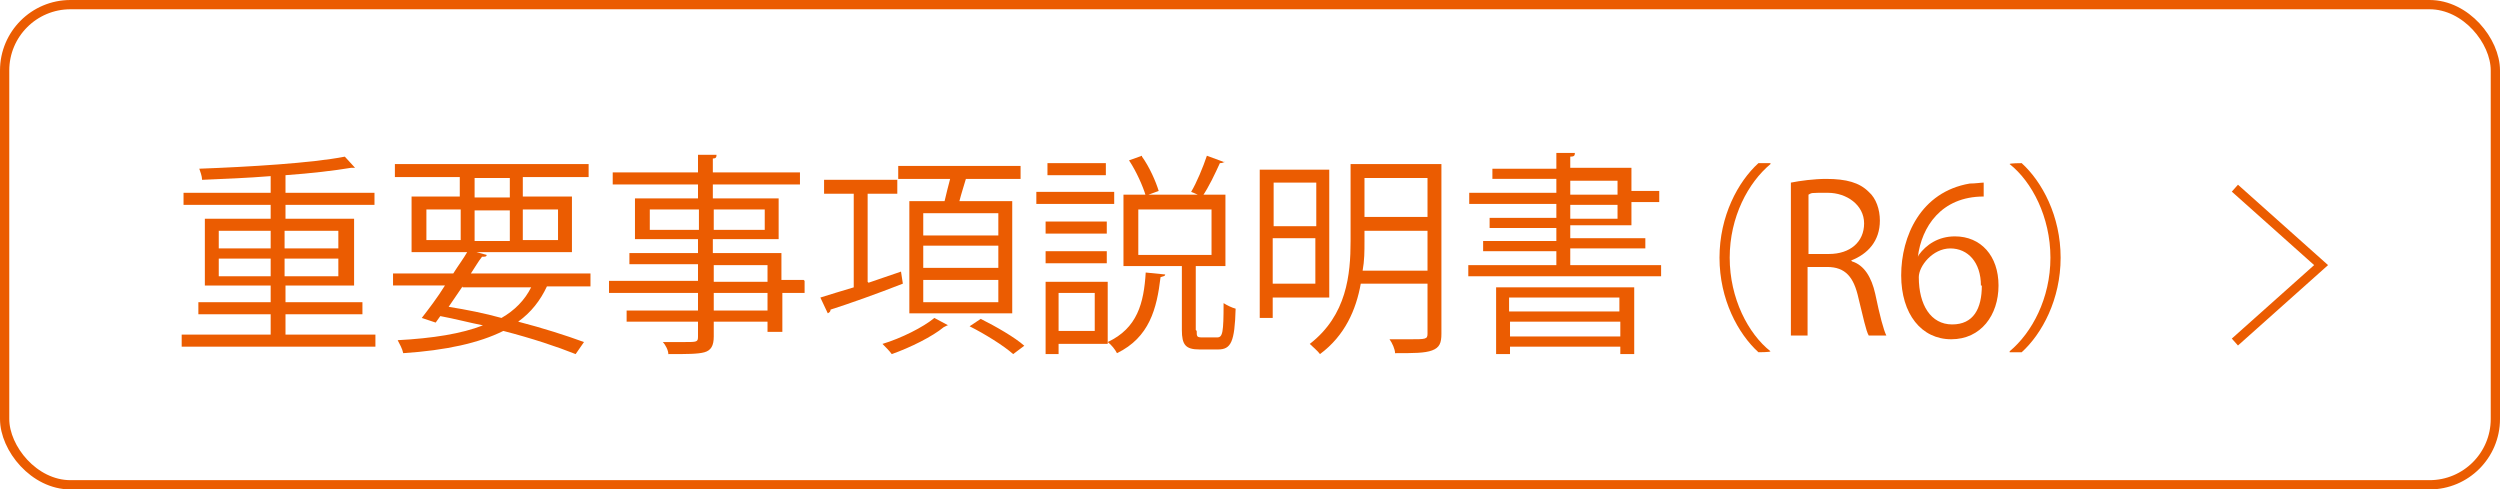 <?xml version="1.0" encoding="UTF-8"?>
<svg xmlns="http://www.w3.org/2000/svg" version="1.1" viewBox="0 0 269.7 52.8">
  <defs>
    <style>
      .cls-1 {
        fill: #eb5c01;
      }

      .cls-2 {
        fill: none;
        stroke: #eb5c01;
        stroke-miterlimit: 10;
      }
    </style>
  </defs>
  <!-- Generator: Adobe Illustrator 28.7.1, SVG Export Plug-In . SVG Version: 1.2.0 Build 142)  -->
  <g>
    <g id="_レイヤー_2">
      <g id="hakata">
        <rect class="cls-2" x=".5" y=".5" width="268.7" height="51.8" rx="7.1" ry="7.1"/>
        <path class="cls-1" d="M30.7,36.1h9.8v1.3h-20.9v-1.3h9.6v-2.2h-7.8v-1.3h7.8v-1.8h-7.1v-7.2h7.1v-1.5h-9.4v-1.3h9.4v-1.8c-2.5.2-5,.3-7.4.4,0-.4-.2-.9-.3-1.2,5.4-.2,12.1-.6,15.7-1.3l1.1,1.2s-.1,0-.2,0-.1,0-.2,0c-1.8.3-4.3.6-7.1.8v1.9h9.6v1.3h-9.6v1.5h7.4v7.2h-7.4v1.8h8.3v1.3h-8.3v2.2h0ZM23.6,24.9v1.9h5.6v-1.9h-5.6ZM23.6,29.8h5.6v-1.9h-5.6v1.9ZM36.5,24.9h-5.8v1.9h5.8v-1.9ZM36.5,29.8v-1.9h-5.8v1.9h5.8Z"/>
        <path class="cls-1" d="M63.7,30.9h-4.7c-.7,1.5-1.7,2.8-3.1,3.8,2.7.7,5.2,1.5,7.1,2.2l-.9,1.3c-2-.8-4.7-1.7-7.8-2.5-2.6,1.3-6.2,2.1-10.8,2.4-.1-.5-.4-1-.6-1.4,3.8-.2,6.9-.7,9.2-1.6-1.5-.3-3-.7-4.6-1l-.5.7-1.5-.5c.7-.9,1.7-2.2,2.5-3.5h-5.6v-1.3h6.5c.5-.8,1.1-1.6,1.5-2.3h-6v-6h5.2v-2.1h-7v-1.4h20.9v1.4h-7.1v2.1h5.3v6h-10.3l1.1.3c0,.2-.2.2-.5.2-.4.5-.8,1.2-1.2,1.8h12.9v1.3h0ZM46,22.6v3.3h3.7v-3.3h-3.7ZM49.9,30.9c-.5.7-1,1.5-1.5,2.2,1.9.3,3.9.7,5.7,1.2,1.4-.8,2.5-1.9,3.2-3.3,0,0-7.4,0-7.4,0ZM51.2,19.2v2.1h3.8v-2.1h-3.8ZM51.2,26h3.8v-3.3h-3.8v3.3ZM60.2,22.6h-3.8v3.3h3.8v-3.3Z"/>
        <path class="cls-1" d="M86.8,30.3v1.3h-2.4v4.2h-1.6v-1.1h-5.8v1.6c0,1-.3,1.5-1,1.7-.7.2-1.9.2-3.9.2,0-.4-.3-1-.6-1.3.8,0,1.7,0,2.3,0,1.4,0,1.5,0,1.5-.6v-1.6h-7.7v-1.2h7.7v-1.9h-9.6v-1.3h9.6v-1.8h-7.4v-1.2h7.4v-1.5h-6.8v-4.4h6.8v-1.5h-9.2v-1.3h9.2v-1.9h2c0,.3-.1.4-.4.4v1.5h9.4v1.3h-9.4v1.5h7.1v4.4h-7.1v1.5h7.4v2.9h2.4ZM70.1,24.8h5.3v-2.2h-5.3v2.2ZM82.5,22.6h-5.5v2.2h5.5v-2.2ZM77,28.6v1.8h5.8v-1.8h-5.8ZM82.8,33.5v-1.9h-5.8v1.9h5.8Z"/>
        <path class="cls-1" d="M93.7,30.5c1.2-.4,2.3-.8,3.5-1.2l.2,1.3c-2.8,1.1-5.9,2.2-7.8,2.8,0,.2-.1.3-.3.4l-.8-1.7c1-.3,2.2-.7,3.6-1.1v-10.1h-3.2v-1.5h7.9v1.5h-3.2v9.5h0ZM102.2,35.1c0,0-.2.1-.4.2-1.2,1-3.6,2.2-5.6,2.9-.2-.3-.7-.8-1-1.1,2-.6,4.4-1.8,5.6-2.8l1.5.8h0ZM98.1,21.7h3.8c.2-.8.4-1.7.6-2.4h-5.6v-1.4h13.2v1.4h-5.9c-.2.7-.5,1.6-.7,2.4h5.7v12.1h-11.1s0-12.1,0-12.1ZM107.7,25.4v-2.4h-8.1v2.4h8.1ZM107.7,28.9v-2.4h-8.1v2.4h8.1ZM107.7,32.6v-2.4h-8.1v2.4h8.1ZM109.3,38.2c-1-.9-3.1-2.2-4.7-3l1.2-.8c1.6.8,3.7,2,4.7,2.9,0,0-1.2.9-1.2.9Z"/>
        <path class="cls-1" d="M120.2,20.7v1.3h-8.4v-1.3h8.4ZM119.5,30.3v6.8h-5.3v1.1h-1.4v-7.8s6.7,0,6.7,0ZM119.4,23.9v1.3h-6.6v-1.3h6.6ZM112.8,28.4v-1.3h6.6v1.3h-6.6ZM119.3,17.6v1.3h-6.3v-1.3h6.3ZM118.1,31.6h-3.9v4.1h3.9v-4.1ZM125.7,29.6c0,.2-.2.2-.5.3-.4,3.4-1.2,6.5-4.7,8.2-.2-.4-.6-.9-1-1.2,3.2-1.5,3.9-4.2,4.1-7.5,0,0,2,.2,2,.2ZM129.1,35.7c0,.6,0,.7.6.7h1.6c.6,0,.7-.5.7-3.7.3.2.9.5,1.3.6-.1,3.6-.5,4.4-1.9,4.4h-2c-1.5,0-1.9-.5-1.9-2.1v-6.9h-6.3v-7.7h11v7.7h-3s-.1,0-.2,0v6.9h0ZM123.2,16.9c.8,1.1,1.5,2.7,1.8,3.7-.8.3-1.1.4-1.4.5-.3-1-1-2.6-1.8-3.8l1.4-.5ZM122.8,22.6v4.9h7.9v-4.9s-7.9,0-7.9,0ZM132.1,17.4c0,.1-.2.2-.5.2-.5,1.1-1.2,2.6-1.9,3.6-.3-.1-.9-.4-1.2-.5.6-1,1.3-2.7,1.7-3.9l1.9.7h0Z"/>
        <path class="cls-1" d="M143.4,32.1h-6.1v2.2h-1.4v-16h7.5v13.8ZM142,19.7h-4.6v4.7h4.6v-4.7ZM137.3,30.6h4.6v-4.9h-4.6v4.9ZM155.5,17.8v18.2c0,1-.2,1.5-1,1.8s-2,.3-4,.3c0-.4-.3-1.1-.6-1.5.8,0,1.5,0,2.2,0,1.7,0,1.9,0,1.9-.6v-5.4h-7.2c-.5,2.8-1.7,5.6-4.4,7.6-.2-.3-.8-.8-1.1-1.1,4-3.1,4.4-7.5,4.4-11.1v-8.3h9.8ZM147.2,26.1c0,1,0,2-.2,3.1h7v-4.3h-6.8v1.2ZM154,19.2h-6.8v4.2h6.8v-4.2Z"/>
        <path class="cls-1" d="M169.4,28.6h9.8v1.2h-20.8v-1.2h9.5v-1.5h-7.9v-1.1h7.9v-1.4h-7.2v-1.1h7.2v-1.5h-9.4v-1.2h9.4v-1.5h-6.9v-1.1h6.9v-1.7h2c0,.3-.1.4-.5.4v1.2h6.6v2.5h3v1.2h-3v2.5h-6.6v1.4h8.1v1.1h-8.1v1.5ZM161.4,38.2v-7.2h14.9v7.2h-1.5v-.8h-11.9v.8h-1.5ZM174.7,32.1h-11.9v1.5h11.9v-1.5ZM162.9,36.3h11.9v-1.6h-11.9v1.6ZM169.4,19.5v1.5h5.1v-1.5h-5.1ZM169.4,22.1v1.5h5.1v-1.5h-5.1Z"/>
        <path class="cls-1" d="M191,17.7c-2.4,2-4.4,5.7-4.4,10.1s2,8.2,4.4,10.1h0c0,.1-1.3.1-1.3.1-2.2-2-4.2-5.7-4.2-10.2s2-8.2,4.2-10.2h1.3Z"/>
        <path class="cls-1" d="M199.8,28.2c1.3.4,2.1,1.7,2.5,3.5.5,2.4.9,3.9,1.2,4.5h-1.9c-.3-.5-.6-2-1.1-4-.5-2.3-1.4-3.4-3.4-3.4h-2.1v7.4h-1.8v-16.5c1-.2,2.5-.4,3.8-.4,2.2,0,3.6.4,4.6,1.4.8.7,1.2,1.9,1.2,3.1,0,2.2-1.3,3.6-3.1,4.3h0c0,0,0,0,0,0ZM197.3,27.4c2.3,0,3.8-1.3,3.8-3.3s-1.9-3.3-3.9-3.3-1.7,0-2.1.2v6.4h2.2Z"/>
        <path class="cls-1" d="M207,27.5c.8-1.1,2.1-2,3.9-2,2.8,0,4.7,2.1,4.7,5.3s-1.9,5.8-5.1,5.8-5.4-2.7-5.4-6.9,2.1-9,7.4-9.9c.6,0,1.2-.1,1.5-.1v1.5c-4.6,0-6.7,3.3-7.1,6.5h0,0ZM213.7,30.8c0-2.5-1.4-4-3.3-4s-3.4,1.9-3.4,3.1c0,3,1.3,5.1,3.6,5.1s3.2-1.7,3.2-4.2h0Z"/>
        <path class="cls-1" d="M216.8,37.9c2.4-2,4.4-5.7,4.4-10.1s-2-8.2-4.4-10.1h0c0-.1,1.3-.1,1.3-.1,2.2,2,4.2,5.7,4.2,10.2s-2,8.2-4.2,10.2h-1.3Z"/>
        <polyline class="cls-2" points="241.1 20.3 250.4 28.6 241.1 36.9"/>
      </g>
    </g>
  </g>
</svg>